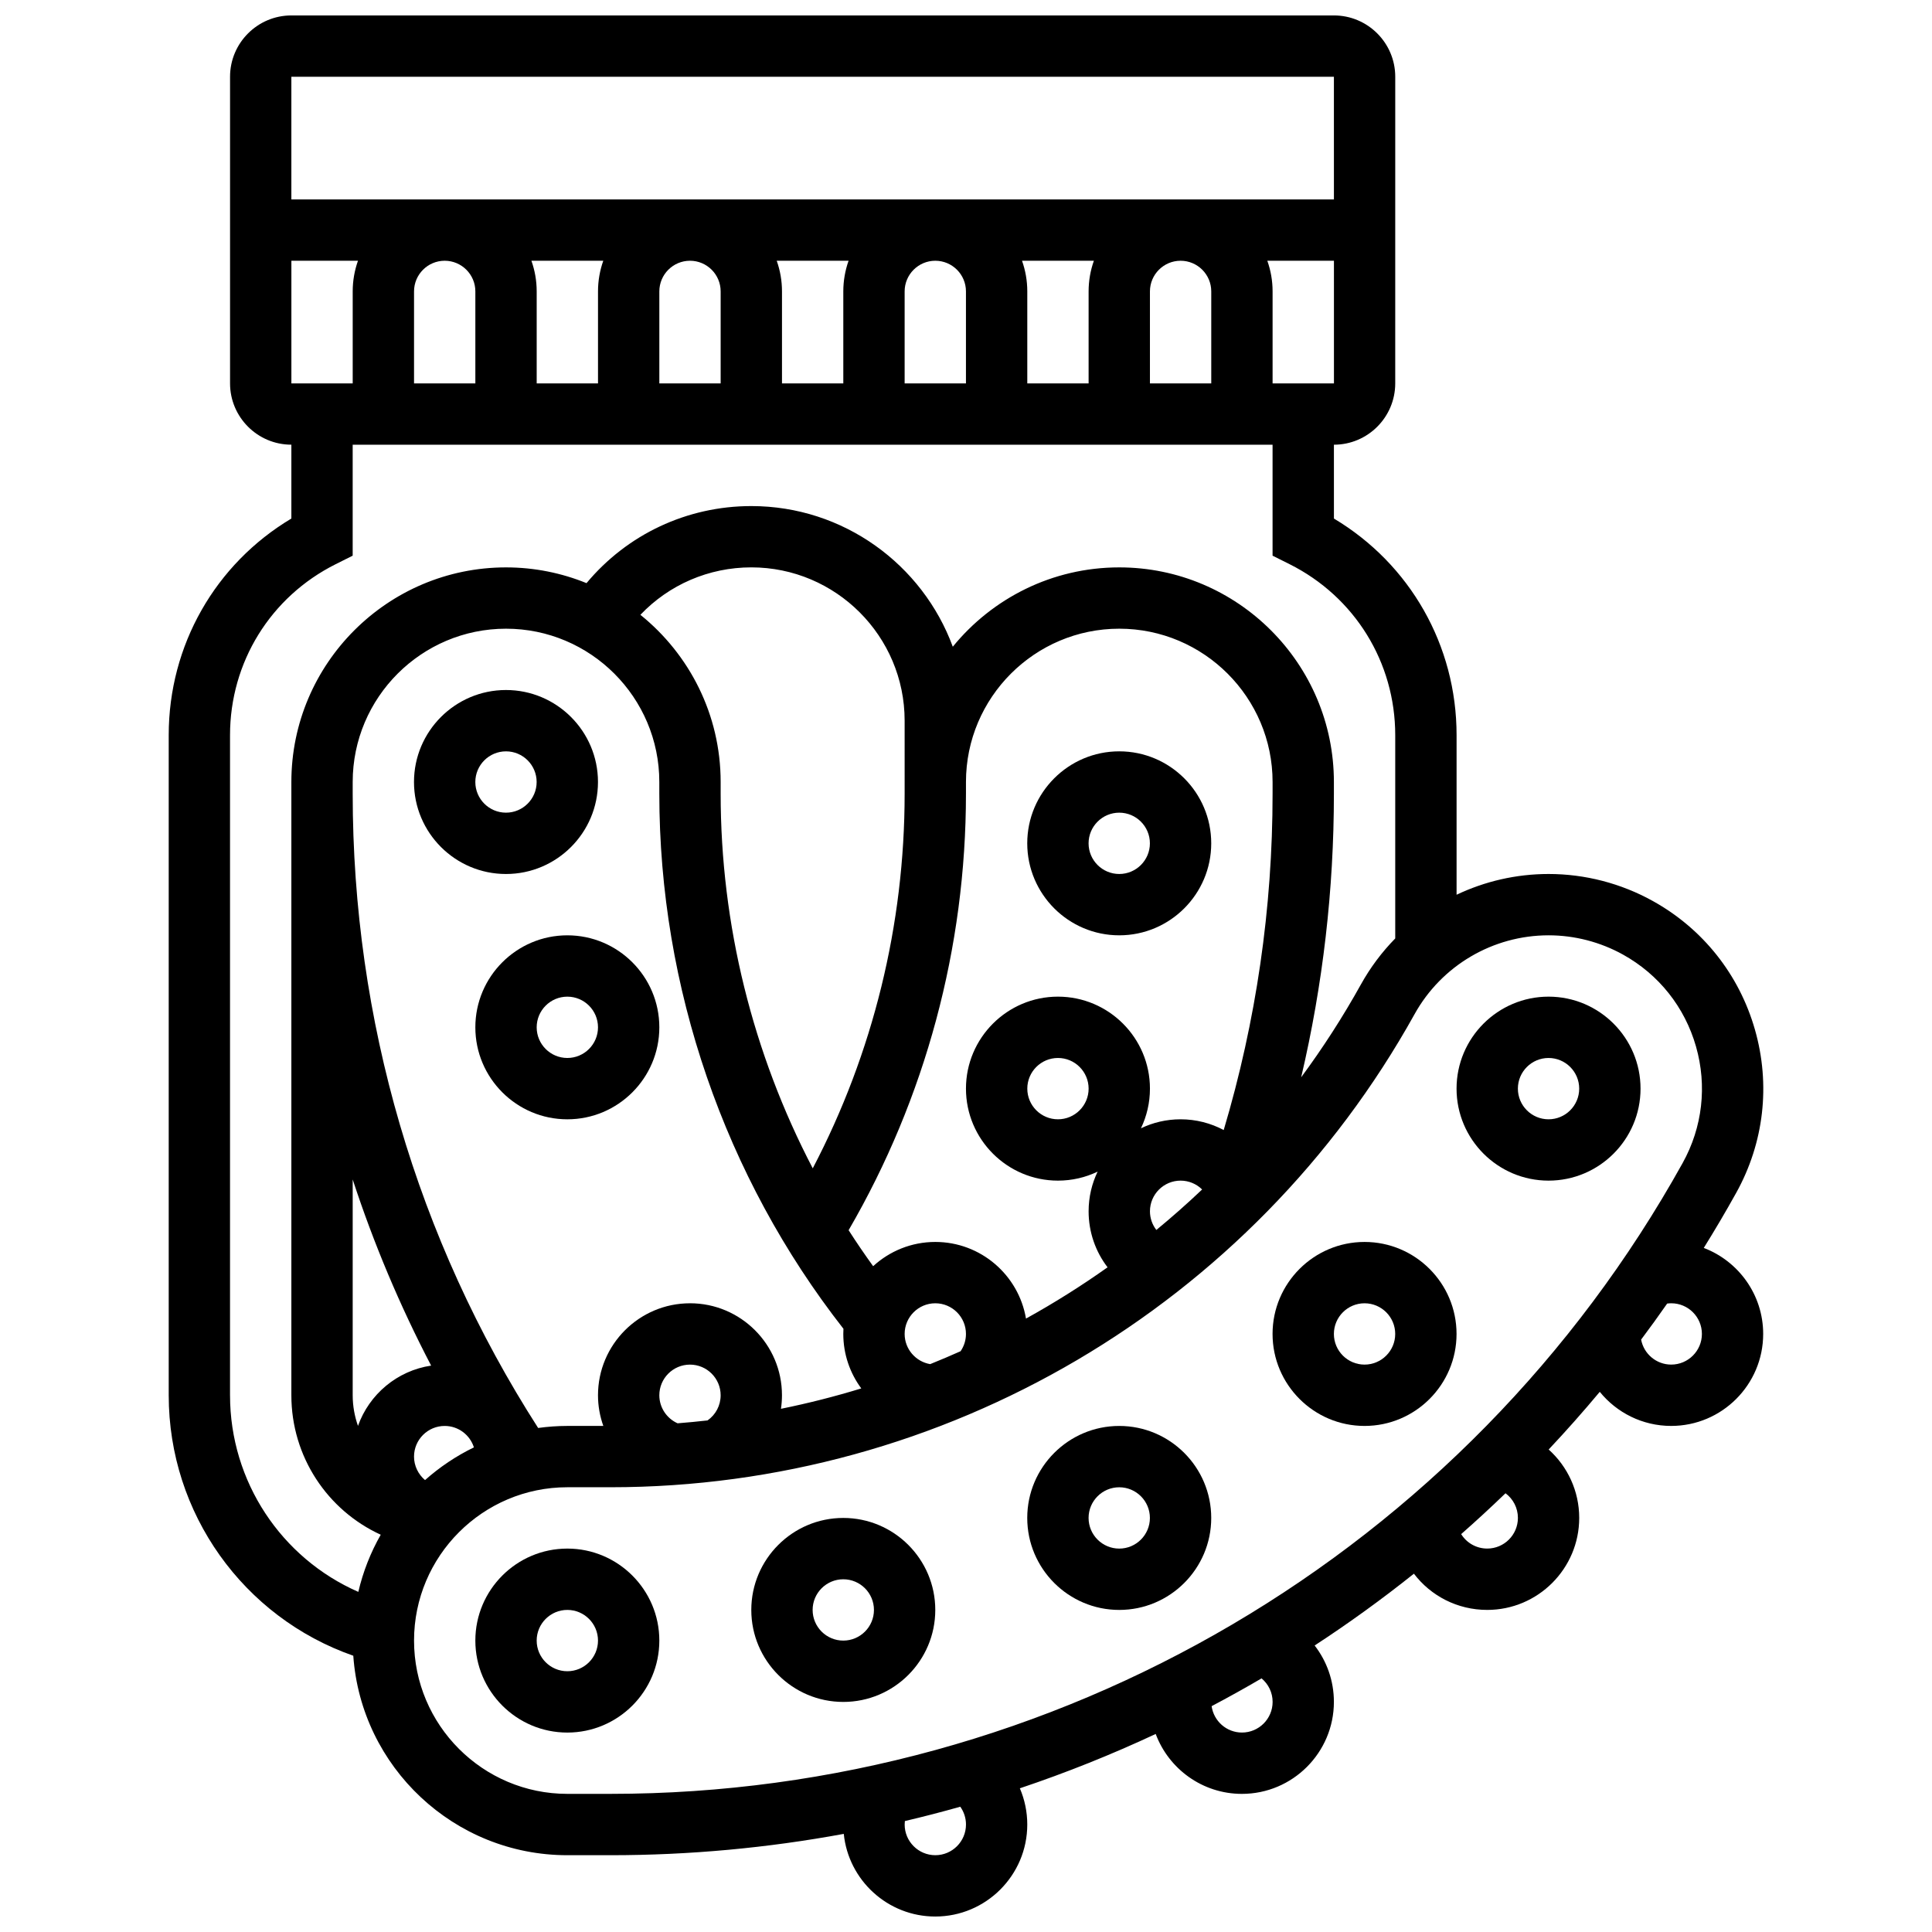 <?xml version="1.0" encoding="UTF-8"?>
<!-- Uploaded to: SVG Find, www.svgrepo.com, Generator: SVG Find Mixer Tools -->
<svg width="800px" height="800px" version="1.1" viewBox="144 144 512 512" xmlns="http://www.w3.org/2000/svg">
 <defs>
  <clipPath id="a">
   <path d="m188 148.09h424v503.81h-424z"/>
  </clipPath>
 </defs>
 <path d="m294.35 554.39c-13.441 0-24.379 10.934-24.379 24.379 0 13.441 10.934 24.379 24.379 24.379 13.441 0 24.379-10.934 24.379-24.379 0-13.441-10.938-24.379-24.379-24.379zm0 32.504c-4.481 0-8.125-3.644-8.125-8.125s3.644-8.125 8.125-8.125c4.481 0 8.125 3.644 8.125 8.125s-3.644 8.125-8.125 8.125z"/>
 <path d="m367.48 546.27c-13.441 0-24.379 10.934-24.379 24.379 0 13.441 10.934 24.379 24.379 24.379 13.441 0 24.379-10.934 24.379-24.379 0-13.441-10.934-24.379-24.379-24.379zm0 32.504c-4.481 0-8.125-3.644-8.125-8.125s3.644-8.125 8.125-8.125 8.125 3.644 8.125 8.125c0.004 4.481-3.644 8.125-8.125 8.125z"/>
 <path d="m440.61 521.89c-13.441 0-24.379 10.934-24.379 24.379 0 13.441 10.934 24.379 24.379 24.379 13.441 0 24.379-10.934 24.379-24.379 0-13.441-10.934-24.379-24.379-24.379zm0 32.504c-4.481 0-8.125-3.644-8.125-8.125s3.644-8.125 8.125-8.125 8.125 3.644 8.125 8.125c0.004 4.481-3.644 8.125-8.125 8.125z"/>
 <path d="m302.47 351.24c0-13.441-10.934-24.379-24.379-24.379-13.441 0-24.379 10.934-24.379 24.379 0 13.441 10.934 24.379 24.379 24.379s24.379-10.938 24.379-24.379zm-32.504 0c0-4.481 3.644-8.125 8.125-8.125s8.125 3.644 8.125 8.125c0 4.481-3.644 8.125-8.125 8.125-4.477 0-8.125-3.644-8.125-8.125z"/>
 <path d="m294.35 391.87c-13.441 0-24.379 10.934-24.379 24.379 0 13.441 10.934 24.379 24.379 24.379 13.441 0 24.379-10.934 24.379-24.379 0-13.441-10.938-24.379-24.379-24.379zm0 32.504c-4.481 0-8.125-3.644-8.125-8.125s3.644-8.125 8.125-8.125c4.481 0 8.125 3.644 8.125 8.125s-3.644 8.125-8.125 8.125z"/>
 <path d="m440.61 391.87c13.441 0 24.379-10.934 24.379-24.379 0-13.441-10.934-24.379-24.379-24.379-13.441 0-24.379 10.934-24.379 24.379 0.004 13.445 10.938 24.379 24.379 24.379zm0-32.504c4.481 0 8.125 3.644 8.125 8.125 0 4.481-3.644 8.125-8.125 8.125s-8.125-3.644-8.125-8.125c0-4.477 3.644-8.125 8.125-8.125z"/>
 <path d="m505.62 473.13c-13.441 0-24.379 10.934-24.379 24.379 0 13.441 10.934 24.379 24.379 24.379 13.441 0 24.379-10.934 24.379-24.379 0-13.445-10.934-24.379-24.379-24.379zm0 32.504c-4.481 0-8.125-3.644-8.125-8.125s3.644-8.125 8.125-8.125c4.481 0 8.125 3.644 8.125 8.125 0.004 4.481-3.644 8.125-8.125 8.125z"/>
 <g clip-path="url(#a)">
  <path d="m595.52 474.71c2.973-4.777 5.836-9.637 8.586-14.586 7.379-13.281 9.145-28.645 4.973-43.254-4.176-14.609-13.785-26.719-27.066-34.094-8.434-4.688-17.984-7.16-27.621-7.16-8.582 0-16.887 1.941-24.383 5.5v-42.293c0-23.793-12.332-45.348-32.504-57.402l-0.004-19.57c8.961 0 16.25-7.293 16.25-16.25l0.004-81.262c0-8.961-7.293-16.25-16.25-16.25h-276.29c-8.961 0-16.25 7.293-16.25 16.25v81.258c0 8.961 7.293 16.25 16.25 16.25v19.57c-20.172 12.051-32.504 33.605-32.504 57.402v174.94c0 31.309 19.82 58.855 48.914 69.027 2.07 29.496 26.711 52.863 56.723 52.863h11.449c20.949 0 41.625-1.93 61.812-5.652 1.242 12.281 11.641 21.902 24.25 21.902 13.441 0 24.379-10.938 24.379-24.379 0-3.367-0.691-6.617-1.965-9.602 12.285-4.125 24.305-8.934 36-14.402 3.457 9.266 12.391 15.879 22.844 15.879 13.441 0 24.379-10.938 24.379-24.379 0-5.582-1.875-10.781-5.102-14.945 9.059-5.914 17.836-12.266 26.309-19.027 4.461 5.871 11.512 9.598 19.426 9.598 13.441 0 24.379-10.934 24.379-24.379 0-7.141-3.094-13.637-8.094-18.129 4.656-4.949 9.172-10.043 13.543-15.285 4.469 5.508 11.293 9.035 18.926 9.035 13.441 0 24.379-10.934 24.379-24.379 0-10.402-6.555-19.301-15.746-22.793zm-374.3-261.61h17.648c-0.902 2.543-1.398 5.277-1.398 8.125v24.379h-16.25zm32.504 8.125c0-4.481 3.644-8.125 8.125-8.125s8.125 3.644 8.125 8.125v24.379h-16.25zm31.105-8.125h19.047c-0.902 2.543-1.398 5.277-1.398 8.125v24.379h-16.25v-24.379c0-2.848-0.496-5.582-1.398-8.125zm33.902 8.125c0-4.481 3.644-8.125 8.125-8.125 4.481 0 8.125 3.644 8.125 8.125v24.379h-16.25zm31.105-8.125h19.047c-0.902 2.543-1.398 5.277-1.398 8.125v24.379h-16.25v-24.379c0-2.848-0.496-5.582-1.398-8.125zm33.902 8.125c0-4.481 3.644-8.125 8.125-8.125s8.125 3.644 8.125 8.125v24.379h-16.25zm31.105-8.125h19.047c-0.902 2.543-1.398 5.277-1.398 8.125v24.379h-16.25v-24.379c0-2.848-0.496-5.582-1.398-8.125zm33.902 8.125c0-4.481 3.644-8.125 8.125-8.125 4.481 0 8.125 3.644 8.125 8.125v24.379h-16.25zm48.754 24.379h-16.25v-24.379c0-2.848-0.496-5.582-1.398-8.125h17.656l0.004 32.504h-0.012zm0-81.262 0.004 32.504h-276.29v-32.504zm-292.54 349.42v-174.93c0-19.32 10.734-36.684 28.012-45.324l4.492-2.246v-29.402h243.78v29.398l4.492 2.246c17.281 8.645 28.016 26.008 28.016 45.328v53.867c-3.519 3.59-6.59 7.676-9.094 12.184-4.781 8.605-10.078 16.816-15.836 24.613 5.762-24.543 8.676-49.707 8.676-75.164v-3.086c0-31.363-25.516-56.883-56.883-56.883-17.781 0-33.676 8.207-44.113 21.023-8.004-21.73-28.918-37.273-53.395-37.273-17.066 0-32.922 7.519-43.672 20.422-6.594-2.68-13.793-4.172-21.336-4.172-31.363 0-56.883 25.516-56.883 56.883v162.52c0 16.297 9.59 30.5 23.684 36.949-2.664 4.676-4.684 9.766-5.938 15.148-20.395-8.934-34-29.223-34-52.098zm118.61 7.426c-2.894-1.285-4.84-4.184-4.84-7.426 0-4.481 3.644-8.125 8.125-8.125 4.481 0 8.125 3.644 8.125 8.125 0 2.695-1.309 5.152-3.473 6.664-2.637 0.301-5.281 0.551-7.938 0.762zm3.285-31.805c-13.441 0-24.379 10.938-24.379 24.379 0 2.824 0.5 5.562 1.414 8.125h-9.539c-2.625 0-5.207 0.195-7.738 0.539-32.168-50.133-49.145-108.14-49.145-168.1v-3.086c0-22.402 18.227-40.629 40.629-40.629s40.629 18.227 40.629 40.629v3.082c0 51.344 17.309 101.56 48.797 141.82-0.027 0.453-0.039 0.906-0.039 1.363 0 5.394 1.773 10.391 4.766 14.441-6.981 2.137-14.082 3.941-21.285 5.402 0.172-1.176 0.266-2.375 0.266-3.594 0.004-13.438-10.934-24.375-24.375-24.375zm-87.984 32.492c-0.895-2.547-1.402-5.273-1.402-8.113v-57.191c5.551 16.949 12.492 33.441 20.789 49.328-9.004 1.34-16.414 7.613-19.387 15.977zm17.77 14.363c-1.793-1.512-2.918-3.769-2.918-6.223 0-4.481 3.644-8.125 8.125-8.125 3.629 0 6.707 2.391 7.746 5.68-4.719 2.289-9.07 5.219-12.953 8.668zm127.1-181.91c0 34.742-8.387 68.789-24.352 99.293-15.895-30.438-24.406-64.586-24.406-99.293v-3.086c0-17.895-8.312-33.875-21.27-44.309 7.594-7.977 18.125-12.574 29.398-12.574 22.402 0 40.629 18.227 40.629 40.629zm6.766 151.18c-3.832-0.652-6.766-3.996-6.766-8 0-4.481 3.644-8.125 8.125-8.125s8.125 3.644 8.125 8.125c0 1.656-0.504 3.238-1.422 4.578-2.664 1.191-5.352 2.332-8.062 3.422zm25.391-12.07c-1.941-11.512-11.977-20.309-24.031-20.309-6.344 0-12.133 2.438-16.473 6.426-2.254-3.125-4.426-6.301-6.5-9.539 20.355-35.031 31.098-74.918 31.098-115.69v-3.086c0-22.402 18.227-40.629 40.629-40.629 22.402 0 40.629 18.227 40.629 40.629v3.082c0 30.363-4.356 60.289-12.953 89.152-3.434-1.824-7.336-2.848-11.422-2.848-3.762 0-7.328 0.855-10.512 2.387 1.527-3.188 2.387-6.75 2.387-10.512 0-13.441-10.934-24.379-24.379-24.379-13.441 0-24.379 10.934-24.379 24.379 0 13.441 10.934 24.379 24.379 24.379 3.762 0 7.328-0.855 10.512-2.387-1.527 3.184-2.387 6.746-2.387 10.512 0 5.516 1.832 10.684 5.023 14.844-6.949 4.93-14.168 9.469-21.621 13.59zm16.598-60.938c0 4.481-3.644 8.125-8.125 8.125s-8.125-3.644-8.125-8.125c0-4.481 3.644-8.125 8.125-8.125 4.481-0.004 8.125 3.644 8.125 8.125zm17.949 37.453c-1.07-1.387-1.695-3.106-1.695-4.949 0-4.481 3.644-8.125 8.125-8.125 2.191 0 4.219 0.883 5.703 2.344-3.922 3.723-7.969 7.301-12.133 10.73zm-156.09 149.44c-22.402 0-40.629-18.227-40.629-40.629 0-22.402 18.227-40.629 40.629-40.629h11.449c88.465 0 170.11-48.039 213.07-125.37 7.156-12.891 20.77-20.898 35.523-20.898 6.883 0 13.703 1.77 19.73 5.117 9.484 5.269 16.352 13.918 19.332 24.352s1.719 21.406-3.551 30.895c-57.289 103.11-166.15 167.16-284.1 167.16zm105.64 8.129c0 4.481-3.644 8.125-8.125 8.125s-8.125-3.644-8.125-8.125c0-0.312 0.023-0.617 0.055-0.922 4.93-1.16 9.824-2.426 14.684-3.801 0.969 1.355 1.512 2.992 1.512 4.723zm81.262-32.504c0 4.481-3.644 8.125-8.125 8.125-4.094 0-7.484-3.047-8.039-6.992 4.465-2.359 8.879-4.812 13.234-7.363 1.809 1.508 2.93 3.746 2.93 6.231zm56.879-40.633c-2.914 0-5.477-1.512-6.91-3.828 3.996-3.512 7.914-7.125 11.75-10.828 2.012 1.492 3.285 3.879 3.285 6.531 0.004 4.481-3.644 8.125-8.125 8.125zm48.758-48.754c-3.969 0-7.277-2.859-7.981-6.625 2.352-3.137 4.652-6.316 6.902-9.547 0.355-0.047 0.715-0.078 1.082-0.078 4.481 0 8.125 3.644 8.125 8.125-0.004 4.481-3.648 8.125-8.129 8.125z"/>
 </g>
 <path d="m554.38 456.88c13.441 0 24.379-10.934 24.379-24.379 0-13.441-10.934-24.379-24.379-24.379-13.441 0-24.379 10.934-24.379 24.379s10.938 24.379 24.379 24.379zm0-32.504c4.481 0 8.125 3.644 8.125 8.125s-3.644 8.125-8.125 8.125c-4.481 0-8.125-3.644-8.125-8.125 0-4.477 3.644-8.125 8.125-8.125z"/>
</svg>